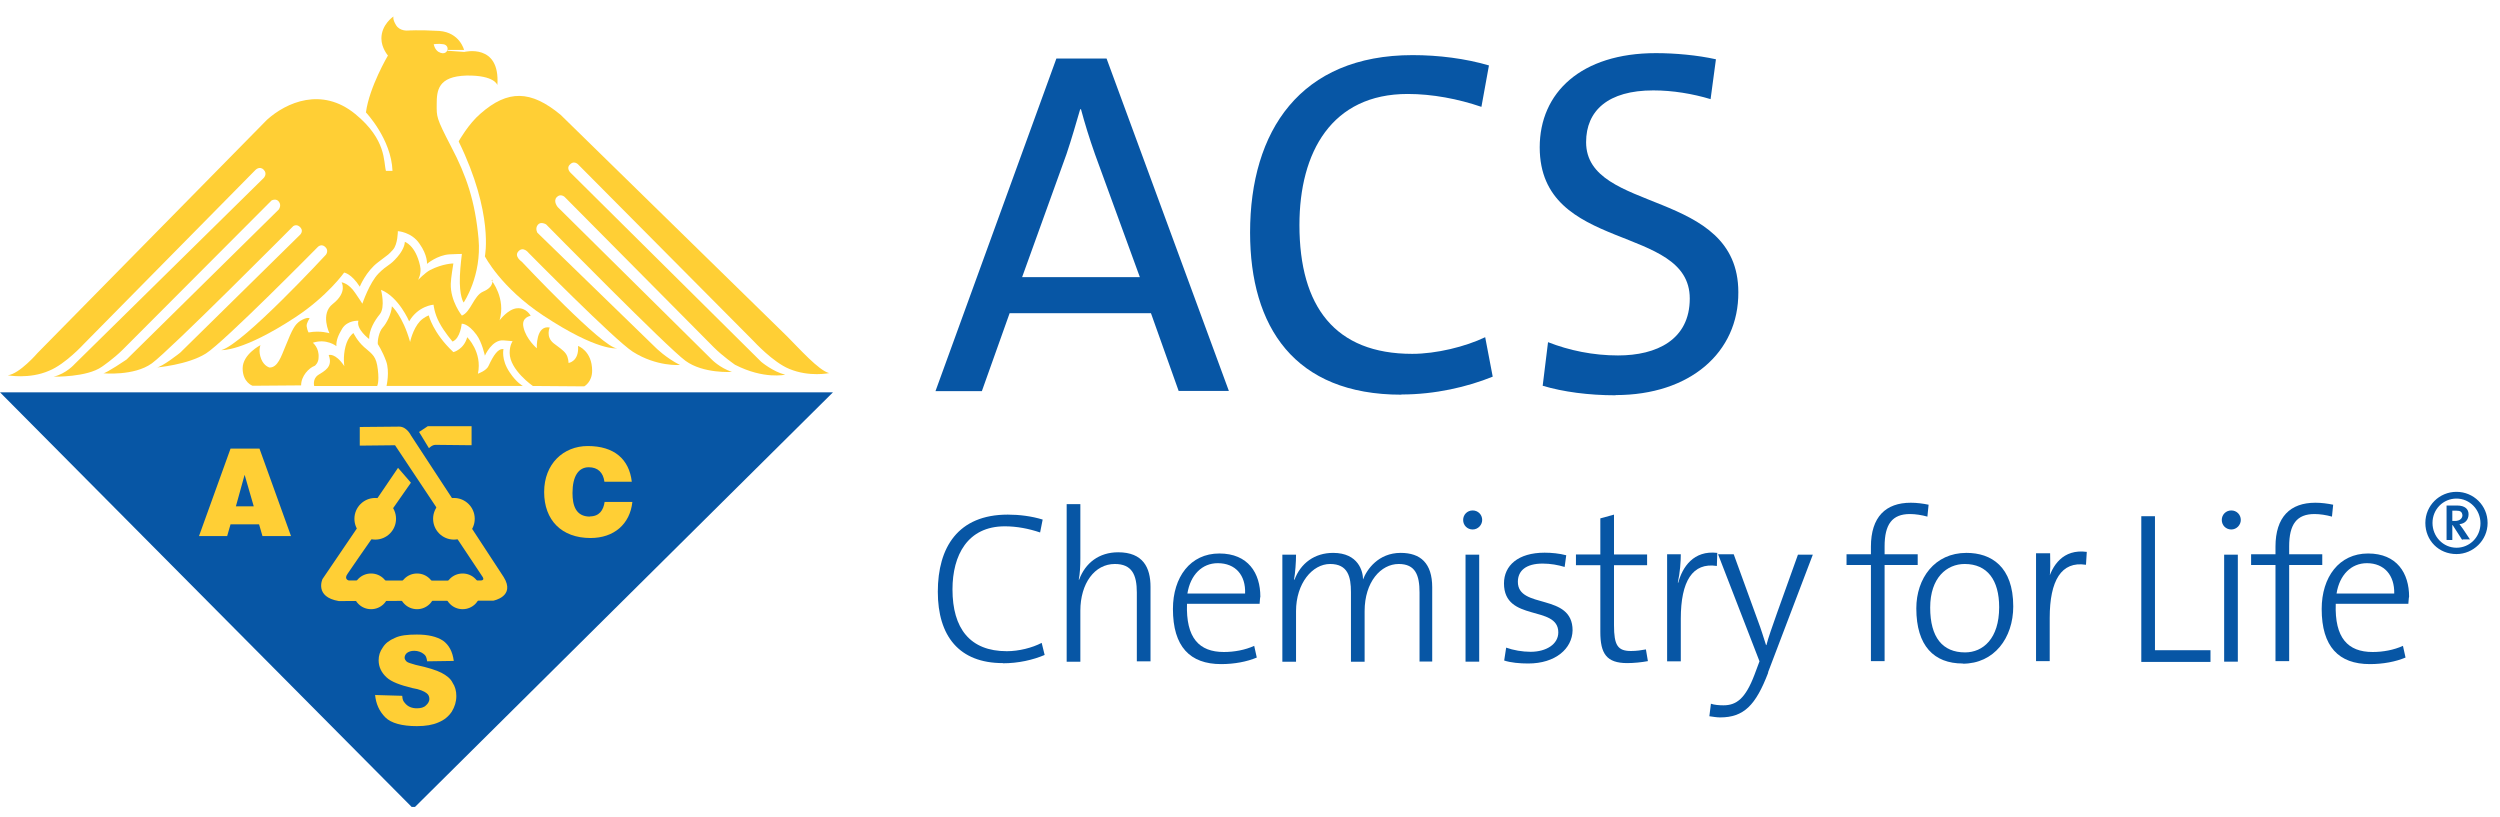 <svg width="150" height="49" viewBox="0 0 150 49" fill="none" xmlns="http://www.w3.org/2000/svg">
<g clip-path="url(#clip0_251_226)">
<path d="M0 23.539H49.978L24.799 48.516L0 23.539Z" fill="#0756A5"/>
<path d="M22.634 23.159H18.852C18.852 23.159 18.733 22.73 19.102 22.492C19.471 22.255 19.994 22.017 19.721 21.303C19.721 21.303 20.113 21.148 20.66 21.969C20.66 21.969 20.565 21.422 20.732 20.78C20.886 20.185 21.207 19.983 21.207 19.983C21.207 19.983 21.433 20.459 21.849 20.827C22.373 21.279 22.575 21.374 22.67 22.171C22.765 22.968 22.623 23.17 22.623 23.17L22.634 23.159Z" fill="#FFCF35"/>
<path d="M27.212 21.125C27.212 21.125 27.831 20.97 28.033 20.233C28.033 20.233 28.949 21.125 28.675 22.421C28.675 22.421 29.198 22.243 29.317 21.945C29.615 21.303 29.888 20.899 30.209 20.946C30.209 20.946 30.055 21.565 30.578 22.338C31.006 22.98 31.375 23.158 31.375 23.158H23.192C23.192 23.158 23.394 22.29 23.168 21.672C22.942 21.053 22.669 20.649 22.669 20.649C22.645 20.423 22.74 19.899 22.966 19.65C23.192 19.4 23.489 18.829 23.513 18.377C23.513 18.377 24.155 18.924 24.607 20.518C24.607 20.518 24.762 19.745 25.202 19.269C25.452 19.019 25.725 18.924 25.725 18.924C25.725 18.924 25.975 19.971 27.188 21.113L27.212 21.125Z" fill="#FFCF35"/>
<path d="M28.331 25.572H25.667L25.144 25.917L25.738 26.893C25.738 26.893 25.917 26.691 26.131 26.691C26.345 26.691 28.295 26.714 28.295 26.714V25.572H28.319H28.331Z" fill="#FFCF35"/>
<path d="M21.586 25.597V26.738L23.703 26.715L28.948 34.6C28.948 34.6 29.103 34.802 28.877 34.826C28.651 34.85 20.92 34.826 20.92 34.826C20.92 34.826 20.623 34.755 20.849 34.434C21.051 34.113 24.655 28.962 24.655 28.962L23.882 28.07L19.35 34.743C19.35 34.743 18.851 35.813 20.325 36.063L29.602 36.039C29.602 36.039 30.947 35.79 30.221 34.624L24.655 26.12C24.655 26.12 24.405 25.597 23.953 25.597C23.525 25.597 21.586 25.62 21.586 25.62V25.597Z" fill="#FFCF35"/>
<path d="M22.514 32.376C23.203 32.376 23.762 31.817 23.762 31.127C23.762 30.438 23.203 29.878 22.514 29.878C21.824 29.878 21.265 30.438 21.265 31.127C21.265 31.817 21.824 32.376 22.514 32.376Z" fill="#FFCF35"/>
<path d="M27.235 32.376C27.925 32.376 28.484 31.817 28.484 31.127C28.484 30.438 27.925 29.878 27.235 29.878C26.546 29.878 25.986 30.438 25.986 31.127C25.986 31.817 26.546 32.376 27.235 32.376Z" fill="#FFCF35"/>
<path d="M23.953 35.48C23.953 34.886 24.429 34.41 25.024 34.41C25.618 34.41 26.094 34.886 26.094 35.48C26.094 36.075 25.618 36.551 25.024 36.551C24.429 36.551 23.953 36.075 23.953 35.48Z" fill="#FFCF35"/>
<path d="M26.688 35.48C26.688 34.886 27.163 34.41 27.758 34.41C28.353 34.41 28.828 34.886 28.828 35.48C28.828 36.075 28.353 36.551 27.758 36.551C27.163 36.551 26.688 36.075 26.688 35.48Z" fill="#FFCF35"/>
<path d="M21.194 35.48C21.194 34.886 21.67 34.41 22.265 34.41C22.86 34.41 23.335 34.886 23.335 35.48C23.335 36.075 22.86 36.551 22.265 36.551C21.67 36.551 21.194 36.075 21.194 35.48Z" fill="#FFCF35"/>
<path d="M22.516 41.701L24.133 41.748C24.157 41.998 24.181 42.045 24.288 42.176C24.466 42.402 24.716 42.498 25.014 42.498C25.239 42.498 25.442 42.45 25.561 42.319C25.68 42.224 25.763 42.069 25.763 41.95C25.763 41.796 25.715 41.677 25.584 41.582C25.454 41.486 25.192 41.356 24.74 41.284C24.014 41.106 23.491 40.916 23.194 40.642C22.896 40.368 22.718 40.023 22.718 39.619C22.718 39.346 22.789 39.096 22.968 38.846C23.122 38.596 23.36 38.418 23.693 38.275C24.014 38.12 24.443 38.073 25.014 38.073C25.68 38.073 26.203 38.192 26.584 38.442C26.928 38.691 27.154 39.084 27.226 39.655L25.632 39.679C25.584 39.429 25.561 39.334 25.406 39.227C25.287 39.132 25.085 39.048 24.859 39.048C24.657 39.048 24.538 39.096 24.431 39.167C24.336 39.239 24.276 39.346 24.276 39.465C24.276 39.536 24.324 39.619 24.395 39.691C24.466 39.762 24.669 39.809 24.942 39.893C25.668 40.047 26.191 40.214 26.488 40.368C26.786 40.523 27.035 40.713 27.154 40.963C27.309 41.189 27.38 41.463 27.38 41.76C27.38 42.105 27.285 42.402 27.107 42.7C26.905 42.997 26.655 43.199 26.31 43.342C25.965 43.496 25.537 43.568 25.014 43.568C24.122 43.568 23.467 43.389 23.122 43.045C22.754 42.676 22.552 42.224 22.504 41.677L22.516 41.701Z" fill="#FFCF35"/>
<path d="M27.534 8.458C27.534 8.458 28.105 7.435 28.831 6.817C30.472 5.377 31.84 5.401 33.636 6.888L47.242 20.197C47.909 20.863 49.134 22.243 49.752 22.386C49.752 22.386 48.563 22.636 47.361 22.136C46.386 21.743 45.221 20.471 45.221 20.471L34.73 9.909C34.73 9.909 34.48 9.588 34.207 9.861C33.933 10.111 34.254 10.385 34.254 10.385L45.672 21.708C45.672 21.708 46.374 22.302 47.112 22.481C47.112 22.481 45.839 22.778 44.102 21.886C44.102 21.886 43.377 21.387 42.83 20.84C42.283 20.292 33.874 11.812 33.874 11.812C33.874 11.812 33.624 11.586 33.398 11.836C33.172 12.086 33.469 12.431 33.469 12.431L42.699 21.565C42.699 21.565 43.175 22.065 43.912 22.314C43.912 22.314 42.2 22.433 41.129 21.648C40.059 20.875 32.768 13.465 32.768 13.465C32.768 13.465 32.447 13.263 32.268 13.489C32.09 13.715 32.244 13.965 32.244 13.965L39.357 20.875C39.357 20.875 39.952 21.47 40.796 21.898C40.796 21.898 39.404 22.017 37.965 21.101C36.871 20.399 31.721 15.178 31.721 15.178C31.721 15.178 31.4 14.75 31.102 15.083C30.829 15.38 31.305 15.701 31.305 15.701C31.305 15.701 36.205 20.923 37.026 20.899C37.026 20.899 35.884 21.101 32.601 18.936C30.044 17.248 29.093 15.38 29.093 15.38C29.093 15.38 29.64 12.823 27.523 8.494L27.534 8.458Z" fill="#FFCF35"/>
<path d="M35.397 30.996C34.529 30.996 34.35 30.295 34.35 29.581C34.35 28.558 34.719 28.035 35.325 28.035C35.873 28.035 36.194 28.356 36.265 28.903H37.907C37.752 27.559 36.86 26.762 35.266 26.762C33.803 26.762 32.649 27.833 32.649 29.521C32.649 31.21 33.696 32.281 35.433 32.281C36.824 32.281 37.8 31.46 37.942 30.116H36.277C36.206 30.616 35.956 30.985 35.385 30.985L35.397 30.996Z" fill="#FFCF35"/>
<path d="M13.832 26.917L11.941 32.162H13.63L13.832 31.46H15.545L15.747 32.162H17.46L15.569 26.917H13.832ZM14.154 30.378L14.677 28.487L15.224 30.378H14.154Z" fill="#FFCF35"/>
<path d="M29.533 16.771C29.533 16.771 29.688 17.2 28.986 17.497C28.415 17.747 28.26 18.71 27.713 18.936C27.713 18.936 27.012 18.068 27.047 17.021C27.047 16.724 27.202 15.808 27.202 15.808C27.202 15.808 26.583 15.808 25.81 16.201C25.513 16.355 25.085 16.795 25.085 16.795C25.085 16.795 25.311 16.403 25.204 15.951C24.93 14.702 24.288 14.511 24.288 14.511C24.288 14.511 24.312 14.88 23.836 15.427C23.36 15.975 23.265 15.855 22.718 16.403C22.171 16.95 21.742 18.222 21.742 18.222C21.742 18.222 21.493 17.83 21.314 17.58C20.922 16.985 20.494 16.938 20.494 16.938C20.494 16.938 20.862 17.533 19.97 18.234C19.197 18.829 19.768 19.995 19.768 19.995C19.768 19.995 19.221 19.816 18.519 19.947C18.519 19.947 18.448 19.876 18.4 19.578C18.377 19.376 18.579 19.103 18.579 19.103C18.579 19.103 18.46 18.984 18.008 19.257C17.687 19.483 17.556 19.709 17.116 20.803C16.866 21.398 16.664 22.052 16.176 22.052C16.176 22.052 15.855 21.981 15.677 21.553C15.474 21.053 15.629 20.708 15.629 20.708C15.629 20.708 14.559 21.255 14.559 22.1C14.559 22.944 15.153 23.146 15.153 23.146L18.067 23.123C18.067 22.552 18.543 22.076 18.864 21.957C18.936 21.933 19.114 21.731 19.114 21.458C19.162 20.863 18.769 20.566 18.769 20.566C19.59 20.292 20.184 20.768 20.184 20.768C20.161 20.423 20.303 20.102 20.529 19.721C20.851 19.198 21.505 19.245 21.505 19.245C21.35 19.745 22.147 20.34 22.147 20.34C22.147 19.792 22.468 19.245 22.789 18.853C23.134 18.425 22.86 17.39 22.86 17.39C23.931 17.818 24.549 19.281 24.549 19.281C25.097 18.341 26.012 18.282 26.012 18.282C26.012 18.282 26.06 18.805 26.357 19.352C26.655 19.923 27.154 20.494 27.154 20.494C27.63 20.292 27.701 19.424 27.701 19.424C27.701 19.424 28.07 19.376 28.593 20.09C28.915 20.518 29.093 21.339 29.093 21.339C29.093 21.339 29.521 20.363 30.211 20.423C30.532 20.447 30.758 20.47 30.758 20.47C30.758 20.47 30.58 20.696 30.58 21.172C30.58 22.195 31.971 23.158 31.971 23.158L35.052 23.182C35.052 23.182 35.528 22.932 35.528 22.243C35.528 21.053 34.683 20.756 34.683 20.756C34.754 21.695 34.112 21.779 34.112 21.779C34.112 21.779 34.112 21.458 33.958 21.232C33.803 21.006 33.529 20.839 33.208 20.589C32.732 20.197 32.982 19.65 32.982 19.65C32.138 19.495 32.209 20.898 32.209 20.898C32.209 20.898 31.567 20.351 31.412 19.65C31.258 19.031 31.84 18.948 31.84 18.948C31.84 18.948 31.591 18.448 31.02 18.496C30.473 18.544 29.973 19.221 29.973 19.221C30.366 17.901 29.497 16.831 29.497 16.831L29.533 16.771Z" fill="#FFCF35"/>
<path d="M26.845 3.01C26.845 3.01 26.726 3.355 26.297 3.105C26.071 2.951 26.024 2.653 26.024 2.653C26.024 2.653 26.321 2.606 26.595 2.653C26.797 2.677 26.892 2.856 26.845 2.998H27.844C27.844 2.998 27.594 1.952 26.357 1.856C25.108 1.785 24.466 1.833 24.466 1.833C24.466 1.833 23.99 1.88 23.764 1.511C23.538 1.143 23.609 0.988 23.609 0.988C23.609 0.988 22.884 1.464 22.884 2.308C22.884 2.879 23.276 3.331 23.276 3.331C23.276 3.331 22.158 5.222 21.956 6.745C21.956 6.745 23.479 8.339 23.55 10.254H23.157C23.003 9.706 23.205 8.386 21.314 6.84C19.304 5.199 17.187 6.138 16.021 7.185L2.26 21.172C2.26 21.172 1.166 22.445 0.464 22.516C0.464 22.516 1.76 22.766 2.95 22.242C3.925 21.85 5.043 20.625 5.043 20.625L15.319 10.206C15.319 10.206 15.569 9.932 15.819 10.182C16.069 10.432 15.819 10.682 15.819 10.682L4.472 21.85C4.472 21.85 3.973 22.421 3.223 22.599C3.223 22.599 5.21 22.647 6.113 22.005C6.113 22.005 6.815 21.529 7.362 20.982C7.909 20.435 16.295 12.026 16.295 12.026C16.295 12.026 16.592 11.871 16.747 12.121C16.901 12.347 16.723 12.573 16.723 12.573L7.588 21.576C7.588 21.576 6.375 22.397 6.197 22.397C6.197 22.397 8.04 22.576 9.111 21.802C10.181 21.029 17.591 13.572 17.591 13.572C17.591 13.572 17.817 13.393 18.043 13.667C18.221 13.893 17.995 14.095 17.995 14.095L10.812 21.16C10.812 21.16 9.694 22.052 9.372 22.052C9.372 22.052 11.264 21.898 12.358 21.208C13.452 20.518 19.078 14.809 19.078 14.809C19.078 14.809 19.28 14.607 19.506 14.809C19.756 15.035 19.553 15.285 19.553 15.285C19.553 15.285 14.606 20.637 13.286 21.006C13.286 21.006 14.534 21.125 17.71 19.043C19.649 17.77 20.648 16.355 20.648 16.355C20.648 16.355 21.076 16.403 21.587 17.2C21.587 17.2 21.956 16.284 22.682 15.737C23.407 15.189 23.276 15.308 23.574 14.987C23.871 14.666 23.871 13.869 23.871 13.869C23.871 13.869 24.692 13.917 25.167 14.618C25.667 15.32 25.619 15.832 25.619 15.832C25.619 15.832 26.238 15.308 26.963 15.261C27.392 15.237 27.713 15.237 27.713 15.237C27.713 15.237 27.618 15.963 27.594 16.557C27.546 17.806 27.82 18.151 27.82 18.151C27.82 18.151 28.914 16.557 28.712 14.321C28.51 12.085 27.986 10.539 27.07 8.802C26.155 7.042 26.202 7.006 26.202 6.269C26.202 5.425 26.274 4.58 27.998 4.533C29.687 4.509 29.842 5.103 29.842 5.103C30.02 2.57 27.855 3.117 27.855 3.117L26.88 3.046L26.845 3.01Z" fill="#FFCF35"/>
<path d="M70.723 23.467L69.058 18.793H60.577L58.912 23.467H56.129L63.384 3.51H66.393L73.732 23.456H70.723V23.467ZM65.704 9.266C65.359 8.291 65.085 7.399 64.859 6.554H64.811C64.562 7.399 64.312 8.291 63.991 9.242L61.327 16.628H68.391L65.704 9.266Z" fill="#0756A5"/>
<path d="M84.08 23.681C77.657 23.681 75.005 19.602 75.005 13.952C75.005 7.863 78.014 3.307 84.758 3.307C86.304 3.307 87.922 3.509 89.337 3.926L88.885 6.411C87.493 5.936 85.947 5.638 84.46 5.638C79.905 5.638 77.966 9.123 77.966 13.5C77.966 18.401 80.107 21.231 84.734 21.231C86.173 21.231 87.922 20.803 89.111 20.232L89.563 22.599C88.041 23.218 86.102 23.669 84.092 23.669L84.08 23.681Z" fill="#0756A5"/>
<path d="M96.938 23.717C95.321 23.717 93.798 23.515 92.561 23.146L92.882 20.53C94.155 21.029 95.594 21.327 97.081 21.327C99.4 21.327 101.386 20.387 101.386 17.913C101.386 13.405 92.383 15.201 92.383 8.838C92.383 5.555 94.869 3.188 99.353 3.188C100.494 3.188 101.838 3.307 102.956 3.557L102.635 5.948C101.565 5.627 100.375 5.424 99.198 5.424C96.486 5.424 95.166 6.638 95.166 8.529C95.166 12.834 104.3 11.288 104.3 17.532C104.324 21.16 101.386 23.705 96.938 23.705V23.717Z" fill="#0756A5"/>
<path d="M60.17 39.786C57.553 39.786 56.269 38.168 56.269 35.504C56.269 32.84 57.482 30.877 60.467 30.877C61.169 30.877 61.906 30.972 62.56 31.174L62.406 31.948C61.74 31.722 61.014 31.579 60.289 31.579C58.053 31.579 57.149 33.315 57.149 35.361C57.149 37.704 58.195 39.072 60.408 39.072C61.133 39.072 61.93 38.87 62.501 38.572L62.679 39.298C61.978 39.595 61.109 39.797 60.17 39.797V39.786Z" fill="#0756A5"/>
<path d="M68.21 39.703V35.552C68.21 34.481 67.913 33.839 66.89 33.839C65.677 33.839 64.821 35.005 64.821 36.646V39.703H64V30.247H64.821V33.506C64.821 33.958 64.797 34.446 64.725 34.779H64.749C65.118 33.78 65.939 33.137 67.092 33.137C68.579 33.137 69.031 34.053 69.031 35.207V39.679H68.21V39.703Z" fill="#0756A5"/>
<path d="M75.574 36.23H71.22C71.149 38.276 71.946 39.12 73.433 39.12C74.051 39.12 74.705 39.001 75.252 38.751L75.407 39.453C74.812 39.703 74.063 39.846 73.266 39.846C71.399 39.846 70.376 38.799 70.376 36.539C70.376 34.624 71.423 33.209 73.159 33.209C74.896 33.209 75.621 34.398 75.621 35.801C75.597 35.873 75.597 36.028 75.574 36.254V36.23ZM73.064 33.791C72.124 33.791 71.423 34.493 71.244 35.611H74.705C74.753 34.517 74.134 33.791 73.064 33.791Z" fill="#0756A5"/>
<path d="M85.172 39.703V35.552C85.172 34.505 84.922 33.839 83.923 33.839C82.853 33.839 81.877 34.91 81.877 36.67V39.703H81.057V35.528C81.057 34.612 80.878 33.839 79.808 33.839C78.737 33.839 77.762 35.005 77.762 36.67V39.703H76.941V33.28H77.762C77.762 33.732 77.715 34.374 77.643 34.767L77.667 34.791C78.036 33.791 78.88 33.173 79.986 33.173C81.509 33.173 81.782 34.291 81.782 34.767C82.008 34.172 82.698 33.173 84.042 33.173C85.231 33.173 85.933 33.791 85.933 35.243V39.691H85.16L85.172 39.703Z" fill="#0756A5"/>
<path d="M88.36 31.769C88.039 31.769 87.789 31.519 87.789 31.198C87.789 30.877 88.039 30.627 88.36 30.627C88.681 30.627 88.931 30.877 88.931 31.198C88.931 31.496 88.681 31.769 88.36 31.769ZM87.932 39.702V33.28H88.752V39.702H87.932Z" fill="#0756A5"/>
<path d="M91.69 39.81C91.191 39.81 90.644 39.762 90.251 39.631L90.37 38.858C90.798 39.013 91.345 39.108 91.833 39.108C92.773 39.108 93.498 38.656 93.498 37.943C93.498 36.277 90.239 37.348 90.239 35.005C90.239 33.934 91.084 33.161 92.677 33.161C93.106 33.161 93.57 33.209 93.974 33.316L93.879 34.017C93.486 33.899 93.034 33.815 92.559 33.815C91.559 33.815 91.072 34.243 91.072 34.91C91.072 36.575 94.355 35.552 94.355 37.824C94.331 38.918 93.332 39.81 91.69 39.81Z" fill="#0756A5"/>
<path d="M97.637 39.786C96.388 39.786 96.02 39.215 96.02 37.918V33.91H94.557V33.268H96.02V31.103L96.84 30.877V33.268H98.826V33.91H96.84V37.514C96.84 38.727 97.066 39.06 97.863 39.06C98.184 39.06 98.505 39.013 98.755 38.965L98.874 39.667C98.505 39.738 98.03 39.786 97.625 39.786H97.637Z" fill="#0756A5"/>
<path d="M103.013 33.958C101.55 33.732 100.848 34.874 100.848 37.122V39.679H100.027V33.256H100.848C100.848 33.708 100.8 34.374 100.67 34.945L100.693 34.969C100.943 34.029 101.609 33.006 103.036 33.173L103.013 33.946V33.958Z" fill="#0756A5"/>
<path d="M106.093 40.357C105.344 42.319 104.63 43.045 103.203 43.045C103.001 43.045 102.727 42.997 102.561 42.974L102.656 42.224C102.858 42.296 103.155 42.319 103.405 42.319C104.178 42.319 104.725 41.927 105.272 40.476L105.57 39.679L103.084 33.256H104.023L105.463 37.217C105.689 37.812 105.808 38.24 105.962 38.704H105.986C106.081 38.311 106.355 37.538 106.628 36.765L107.877 33.28H108.769L106.081 40.345L106.093 40.357Z" fill="#0756A5"/>
<path d="M115.645 30.997C115.3 30.901 114.919 30.842 114.598 30.842C113.528 30.842 113.076 31.46 113.076 32.781V33.256H115.062V33.899H113.076V39.667H112.255V33.899H110.792V33.256H112.255V32.804C112.255 31.009 113.147 30.164 114.646 30.164C115.014 30.164 115.371 30.212 115.716 30.283L115.645 30.985V30.997Z" fill="#0756A5"/>
<path d="M117.762 39.81C116.049 39.81 114.979 38.763 114.979 36.503C114.979 34.707 116.073 33.173 117.988 33.173C119.474 33.173 120.795 33.994 120.795 36.384C120.795 38.276 119.653 39.822 117.762 39.822V39.81ZM117.881 33.839C116.81 33.839 115.811 34.66 115.811 36.456C115.811 38.252 116.56 39.144 117.904 39.144C118.975 39.144 119.95 38.323 119.95 36.432C119.95 34.814 119.248 33.839 117.881 33.839Z" fill="#0756A5"/>
<path d="M128.478 39.703V30.973H129.298V39.013H132.629V39.715H128.478V39.703Z" fill="#0756A5"/>
<path d="M133.878 31.769C133.556 31.769 133.307 31.519 133.307 31.198C133.307 30.877 133.556 30.627 133.878 30.627C134.199 30.627 134.448 30.877 134.448 31.198C134.448 31.496 134.199 31.769 133.878 31.769ZM133.449 39.702V33.28H134.27V39.702H133.449Z" fill="#0756A5"/>
<path d="M139.919 30.997C139.574 30.901 139.194 30.842 138.872 30.842C137.802 30.842 137.35 31.46 137.35 32.781V33.256H139.336V33.899H137.35V39.667H136.529V33.899H135.066V33.256H136.529V32.804C136.529 31.009 137.421 30.164 138.92 30.164C139.289 30.164 139.646 30.212 139.99 30.283L139.919 30.985V30.997Z" fill="#0756A5"/>
<path d="M144.498 36.23H140.145C140.074 38.276 140.871 39.12 142.358 39.12C142.976 39.12 143.63 39.001 144.177 38.751L144.332 39.453C143.737 39.703 142.988 39.846 142.191 39.846C140.324 39.846 139.301 38.799 139.301 36.539C139.301 34.624 140.347 33.209 142.084 33.209C143.82 33.209 144.546 34.398 144.546 35.801C144.522 35.873 144.522 36.028 144.498 36.254V36.23ZM142.013 33.791C141.073 33.791 140.371 34.493 140.193 35.611H143.654C143.678 34.517 143.059 33.791 142.013 33.791Z" fill="#0756A5"/>
<path d="M147.389 33.244C146.318 33.244 145.521 32.424 145.521 31.377C145.521 30.33 146.366 29.51 147.389 29.51C148.412 29.51 149.256 30.33 149.256 31.377C149.256 32.424 148.388 33.244 147.389 33.244ZM147.389 29.914C146.592 29.914 145.95 30.556 145.95 31.377C145.95 32.198 146.592 32.864 147.389 32.864C148.186 32.864 148.828 32.221 148.828 31.401C148.828 30.58 148.186 29.914 147.389 29.914ZM147.734 32.4L147.163 31.508H147.139V32.4H146.794V30.33H147.413C147.912 30.33 148.114 30.556 148.114 30.854C148.114 31.199 147.888 31.425 147.567 31.448C147.615 31.496 147.686 31.627 147.769 31.722L148.198 32.364H147.746V32.388L147.734 32.4ZM147.365 30.64H147.139V31.258H147.294C147.615 31.258 147.746 31.08 147.746 30.913C147.722 30.711 147.627 30.64 147.377 30.64H147.365Z" fill="#0756A5"/>
<path d="M125.147 33.886C123.685 33.66 122.983 34.826 122.983 37.074V39.667H122.162V33.197H123.007C123.007 33.648 123.054 34.315 122.935 34.886L122.864 34.909C123.114 33.934 123.78 32.923 125.207 33.113L125.159 33.886H125.147Z" fill="#0756A5"/>
</g>
<defs>
<clipPath id="clip0_251_226">
<rect width="149.256" height="47.425" fill="white" transform="translate(0 0.992)"/>
</clipPath>
</defs>
</svg>
